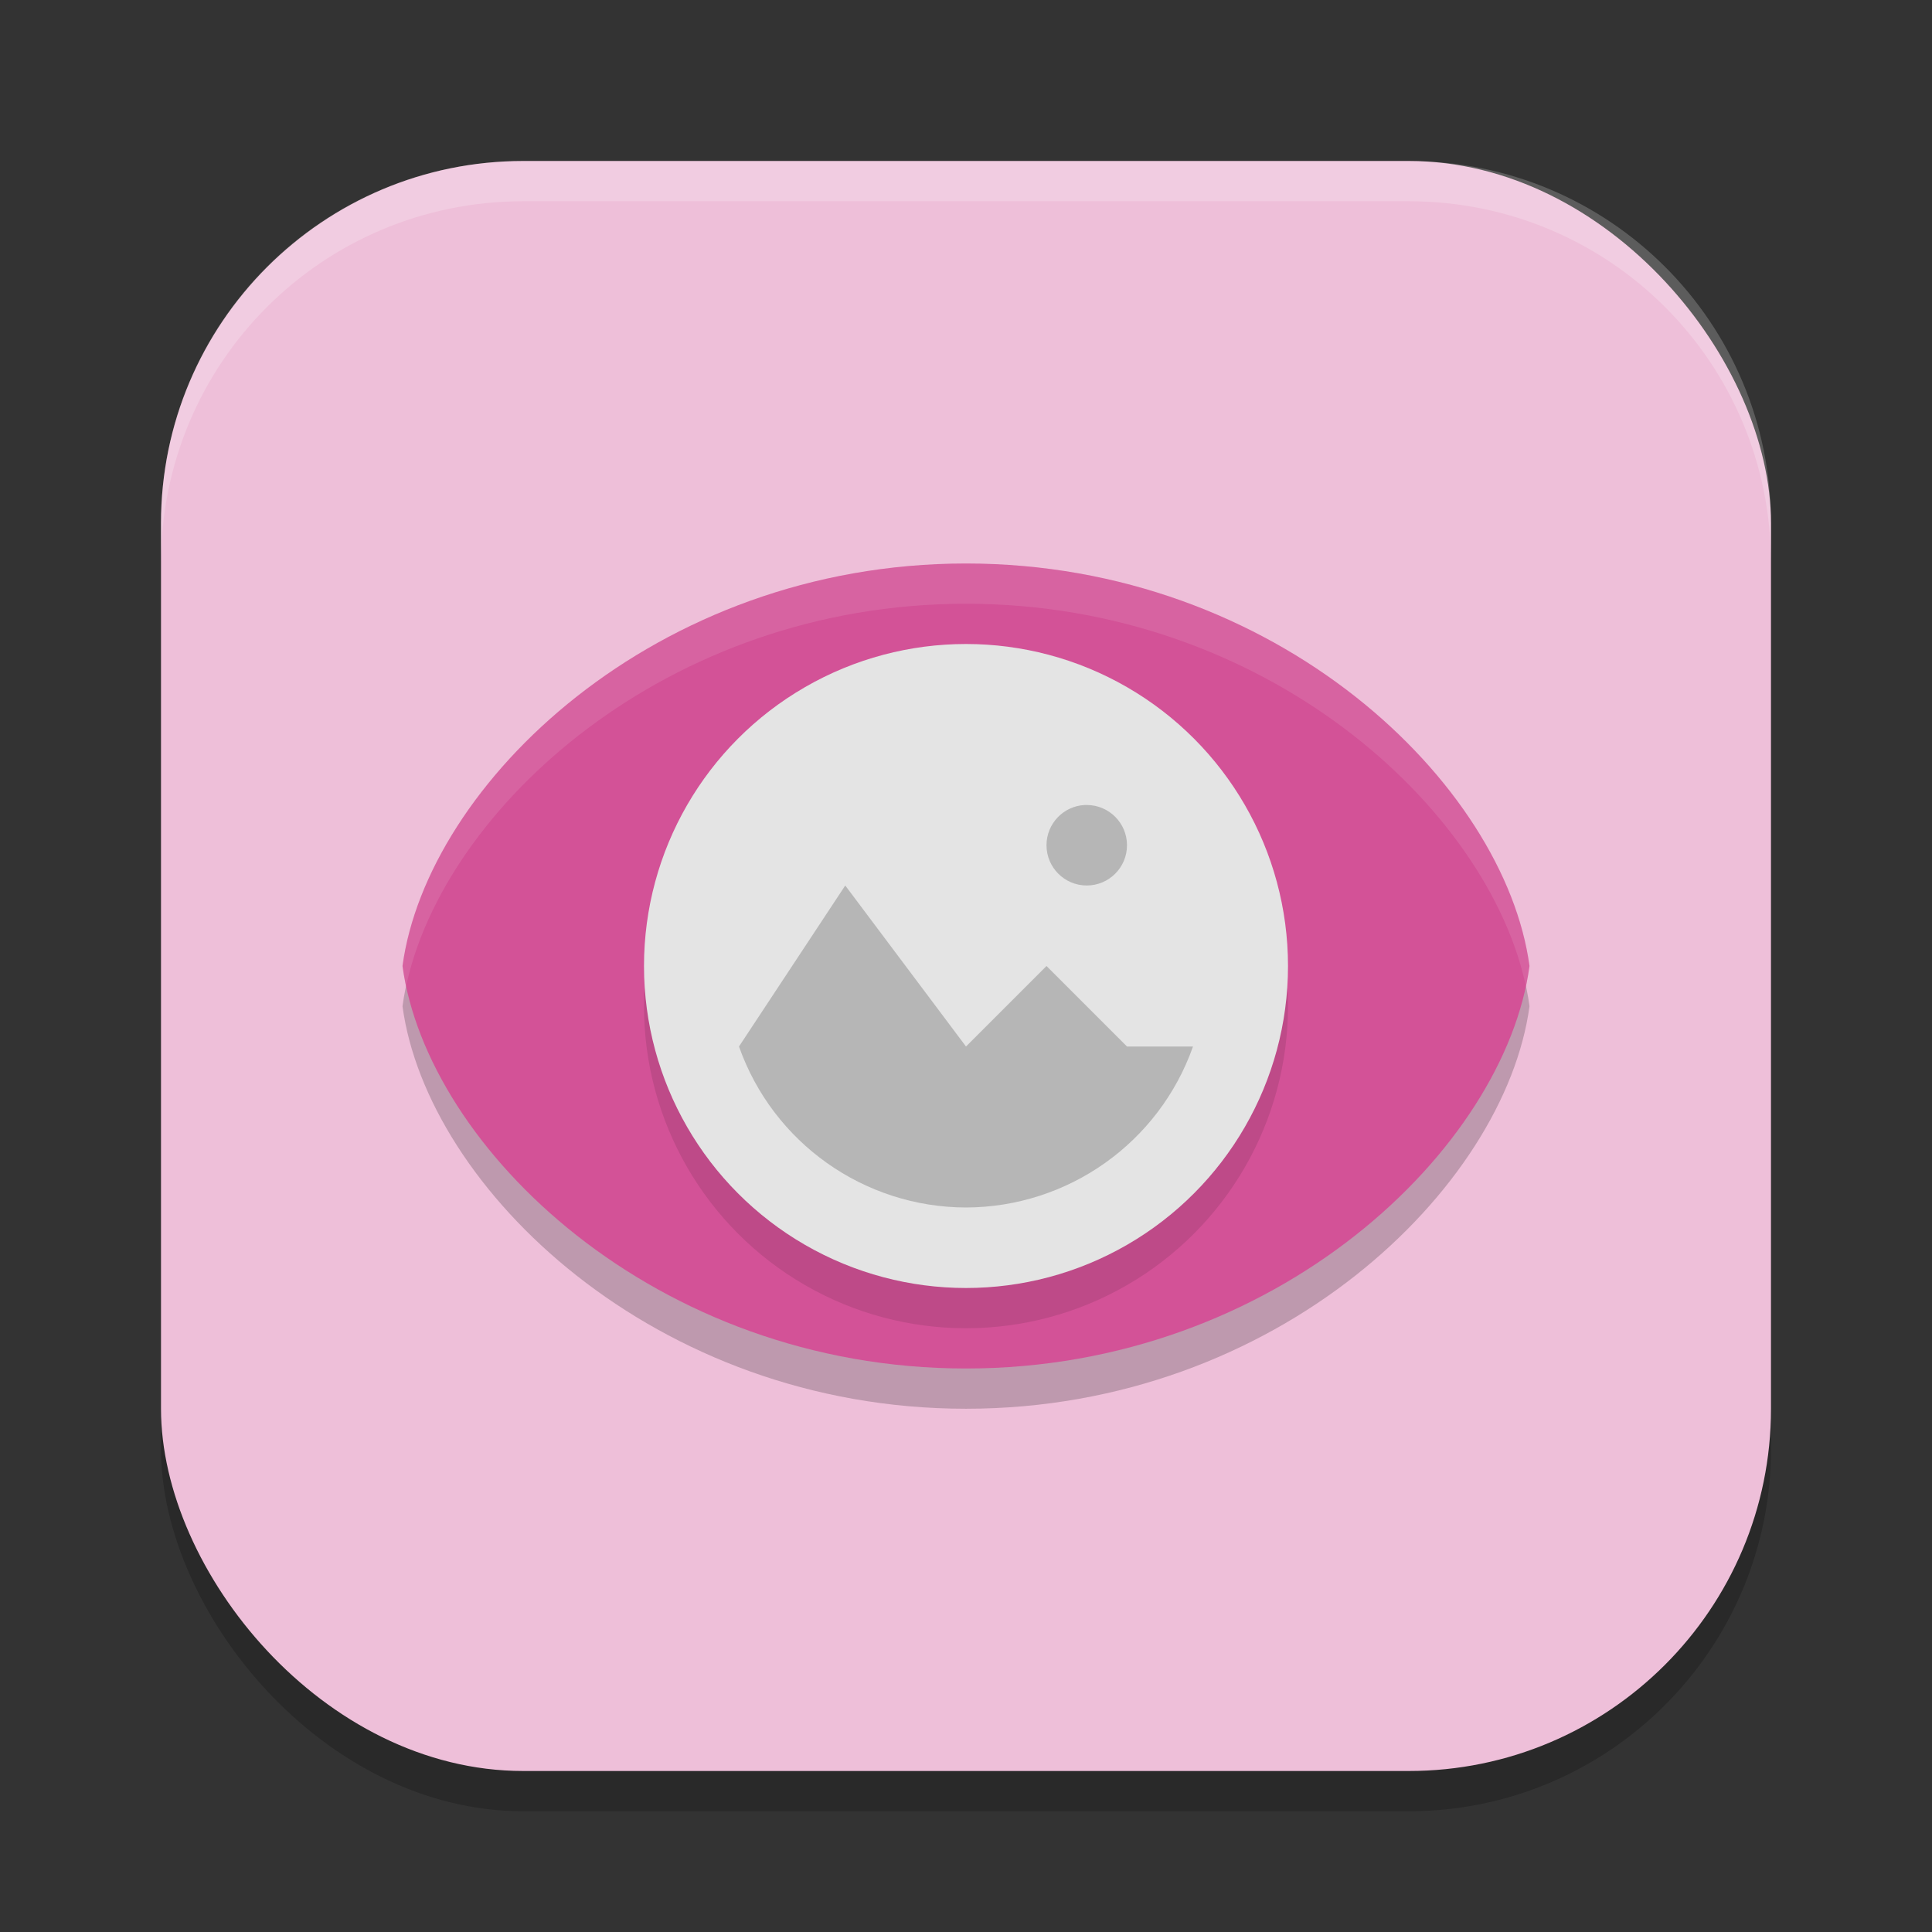 <?xml version="1.0" encoding="UTF-8" standalone="no"?>
<!-- Created with Inkscape (http://www.inkscape.org/) -->

<svg
   width="24"
   height="24"
   viewBox="0 0 24 24"
   version="1.1"
   id="svg5"
   inkscape:version="1.2.2 (1:1.2.2+202305151914+b0a8486541)"
   sodipodi:docname="gwenview.svg"
   xmlns:inkscape="http://www.inkscape.org/namespaces/inkscape"
   xmlns:sodipodi="http://sodipodi.sourceforge.net/DTD/sodipodi-0.dtd"
   xmlns="http://www.w3.org/2000/svg"
   xmlns:svg="http://www.w3.org/2000/svg">
  <rect x="0" y="0" width="24" height="24" fill="#333333" stroke="none"/>
  <sodipodi:namedview
     id="namedview7"
     pagecolor="#ffffff"
     bordercolor="#000000"
     borderopacity="0.25"
     inkscape:showpageshadow="2"
     inkscape:pageopacity="0.0"
     inkscape:pagecheckerboard="0"
     inkscape:deskcolor="#d1d1d1"
     inkscape:document-units="px"
     showgrid="false"
     inkscape:zoom="33.583333"
     inkscape:cx="12"
     inkscape:cy="12"
     inkscape:window-width="1920"
     inkscape:window-height="1008"
     inkscape:window-x="0"
     inkscape:window-y="0"
     inkscape:window-maximized="1"
     inkscape:current-layer="svg5" />
  <defs
     id="defs2" />
  <rect
     style="opacity:0.2;fill:#000000;stroke-width:1.429;stroke-linecap:square"
     id="rect234"
     width="20"
     height="20"
     x="2"
     y="2.5"
     ry="4.5" />
  <rect
     style="fill:#eebfd9;fill-opacity:1;stroke-width:1.429;stroke-linecap:square"
     id="rect396"
     width="20"
     height="20"
     x="2"
     y="2"
     ry="4.5" />
  <path
     d="m 12,7.5 c -3.866,0 -6.694,2.74 -7,5 0.306,2.26 3.134,5 7,5 3.866,0 6.694,-2.74 7,-5 -0.306,-2.26 -3.134,-5 -7,-5 z"
     style="opacity:0.2;fill:#000000;stroke-width:0.592;stroke-linecap:round;stroke-linejoin:round"
     id="path618" />
  <path
     id="path396"
     style="fill:#d35297;fill-opacity:1;stroke-width:0.592;stroke-linecap:round;stroke-linejoin:round"
     d="m 12,7 c -3.866,0 -6.694,2.74 -7,5 0.306,2.26 3.134,5 7,5 3.866,0 6.694,-2.74 7,-5 C 18.694,9.74 15.866,7 12,7 Z" />
  <circle
     style="opacity:0.1;fill:#000000;fill-opacity:1;stroke-width:0.667;stroke-linecap:round;stroke-linejoin:round"
     id="path1729"
     cx="12"
     cy="12.5"
     r="4" />
  <circle
     style="fill:#e4e4e4;fill-opacity:1;stroke-width:0.667;stroke-linecap:round;stroke-linejoin:round"
     id="path1300"
     cx="12"
     cy="12"
     r="4" />
  <path
     id="path1040"
     style="opacity:0.2;fill:#ffffff;stroke-width:4;stroke-linecap:square"
     d="M 6.5,2 C 4.007,2 2,4.007 2,6.5 V 7 C 2,4.507 4.007,2.5 6.5,2.5 h 11 C 19.993,2.5 22,4.507 22,7 V 6.5 C 22,4.007 19.993,2 17.5,2 Z" />
  <path
     id="path646"
     style="opacity:0.1;fill:#ffffff;stroke-width:0.938;stroke-linecap:round;stroke-linejoin:round"
     d="M 12,7 C 8.134,7 5.306,9.74 5,12 5.011,12.083 5.027,12.166 5.045,12.25 5.515,10.043 8.276,7.5 12,7.5 c 3.724,0 6.485,2.543 6.955,4.75 C 18.973,12.166 18.989,12.083 19,12 18.694,9.74 15.866,7 12,7 Z" />
  <path
     id="path727"
     style="opacity:0.2;fill:#000000;stroke-width:0.5;stroke-linecap:round;stroke-linejoin:round"
     d="M 13.475,10 C 13.21,10.013 13,10.232 13,10.5 13,10.776 13.224,11 13.5,11 13.776,11 14,10.776 14,10.5 14,10.224 13.776,10 13.5,10 13.491,10 13.483,10 13.475,10 Z M 10.5,11 9.18,13 C 9.602,14.196 10.732,14.997 12,15 c 1.268,-0.004 2.398,-0.804 2.82,-2 H 14 l -1,-1 -1,1 z" />
</svg>
